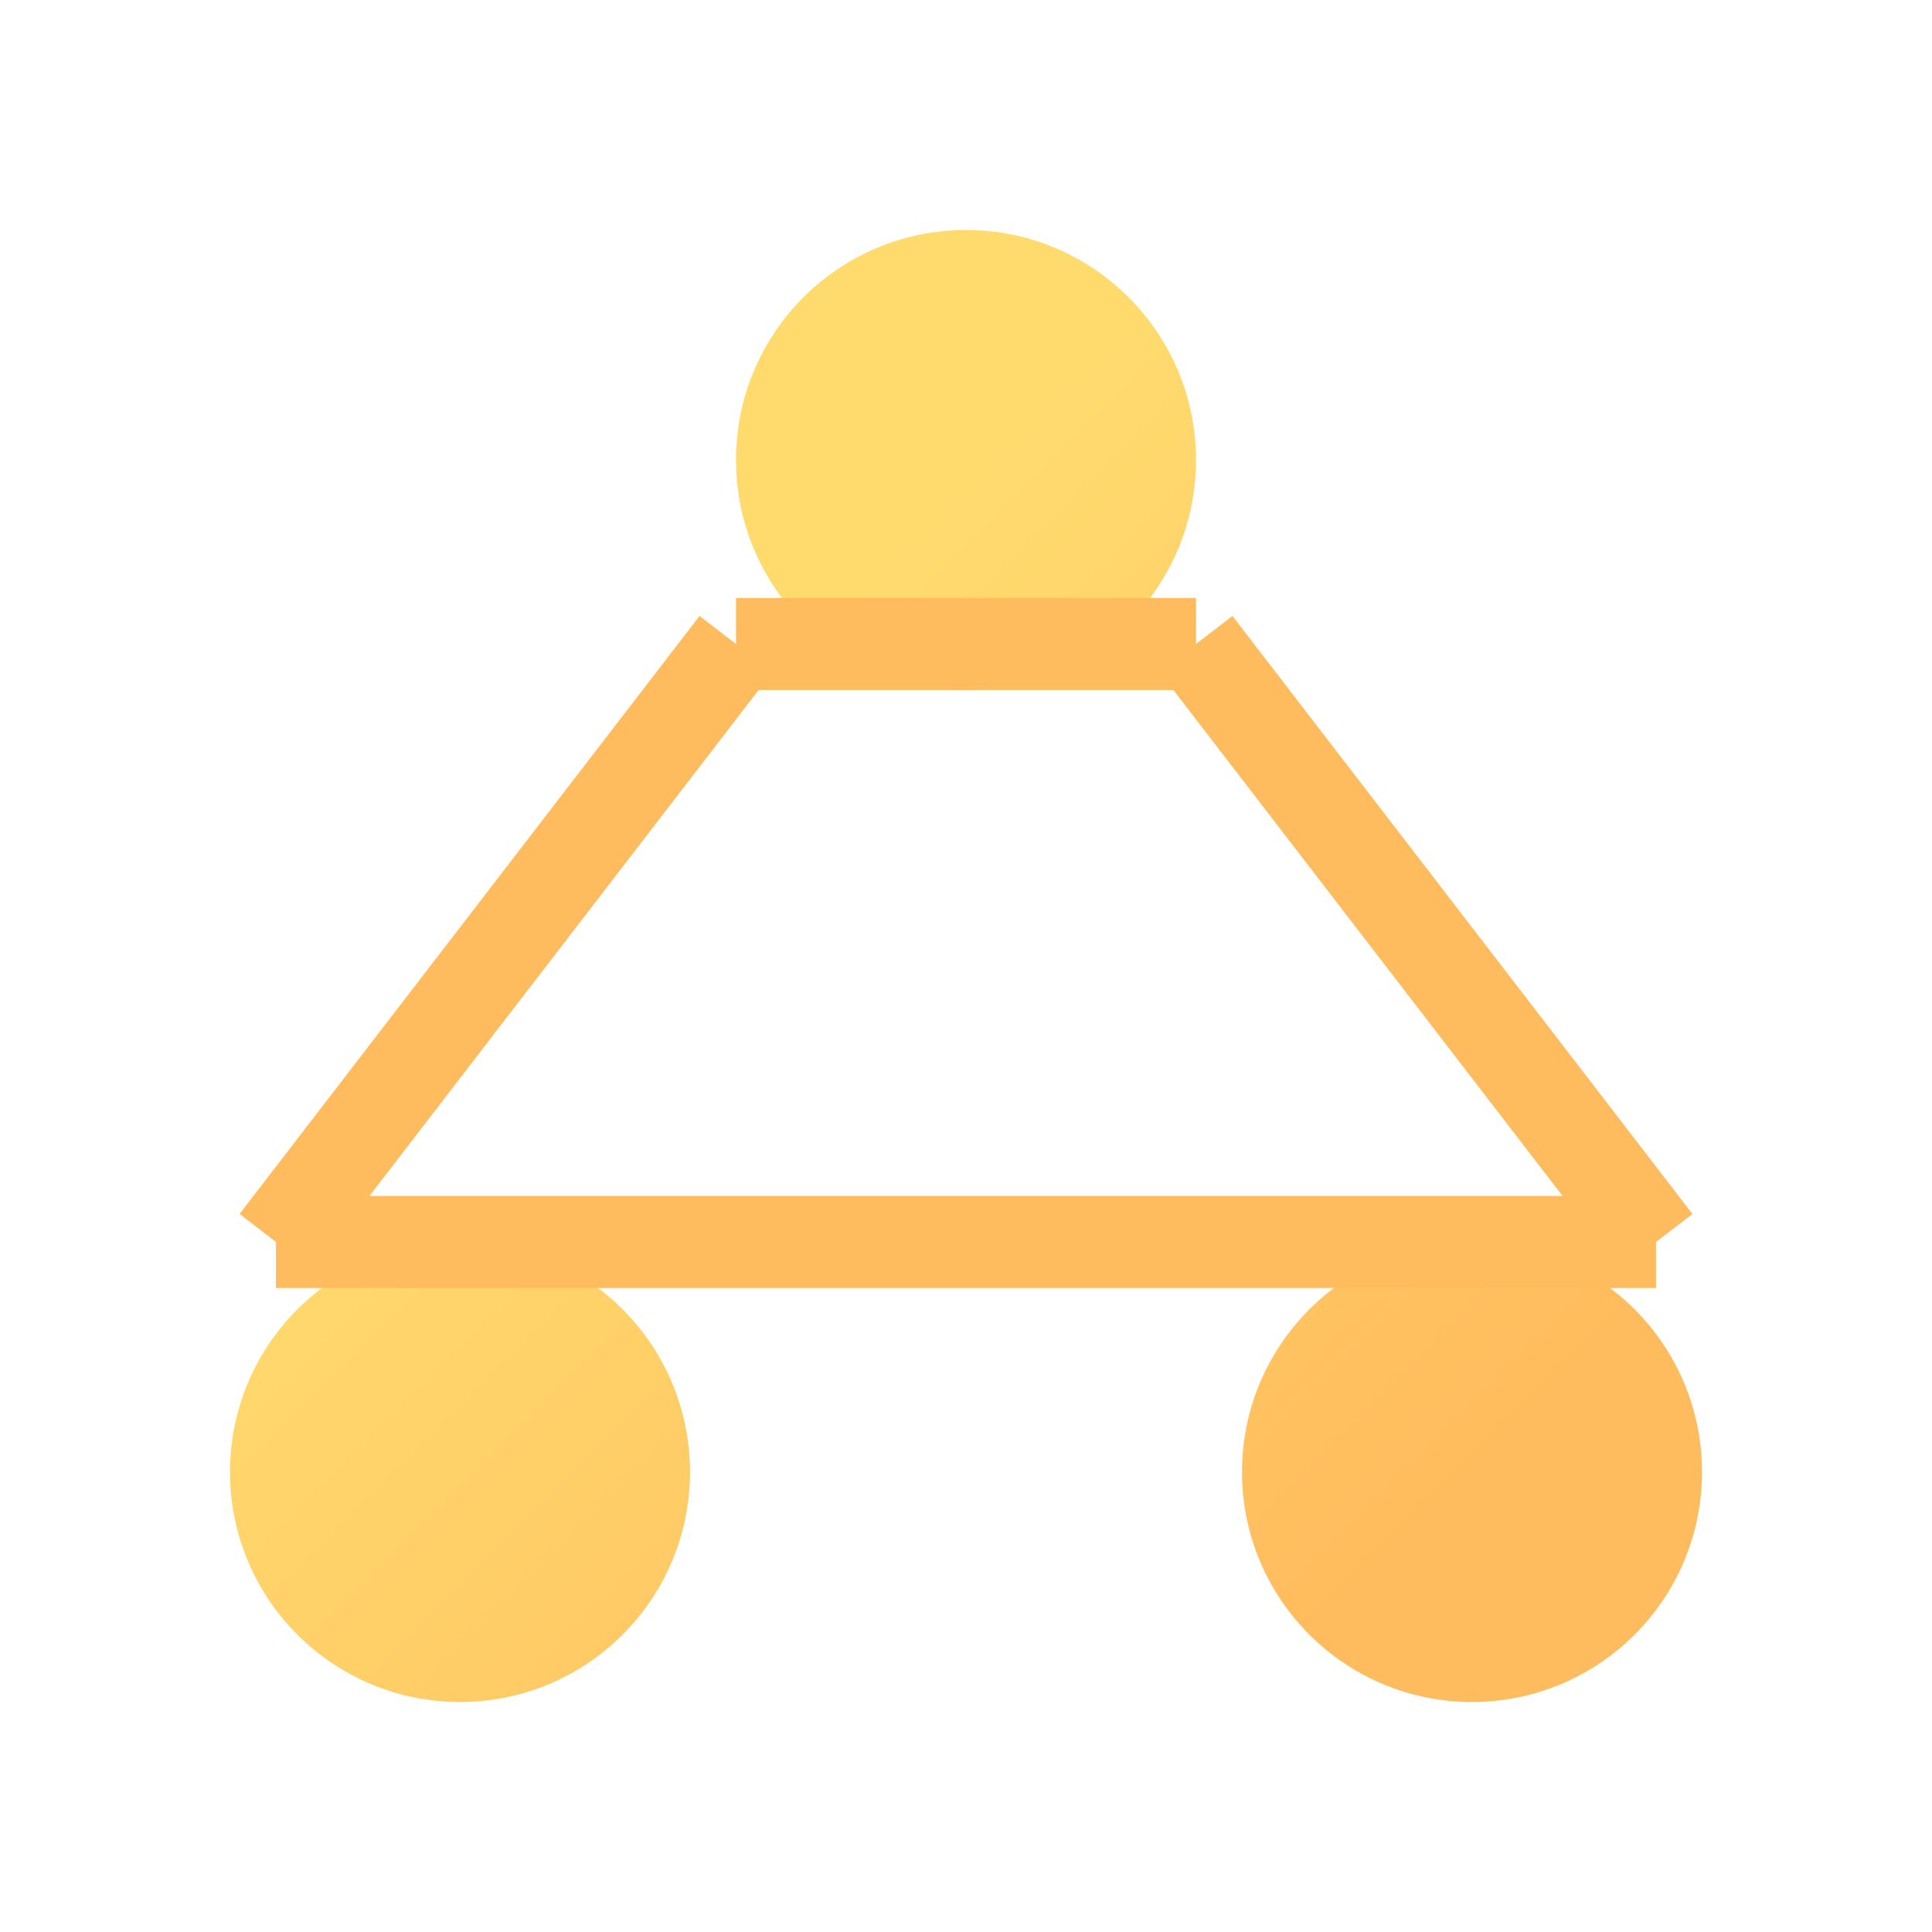 <svg width="42" height="42" viewBox="0 0 42 42" fill="none" xmlns="http://www.w3.org/2000/svg">
  <circle cx="21" cy="10" r="5" fill="url(#paint0_linear)"/>
  <circle cx="10" cy="32" r="5" fill="url(#paint0_linear)"/>
  <circle cx="32" cy="32" r="5" fill="url(#paint0_linear)"/>
  <line x1="16" y1="14" x2="6" y2="27" stroke="#FFBC5E" stroke-width="2"/>
  <line x1="26" y1="14" x2="36" y2="27" stroke="#FFBC5E" stroke-width="2"/>
  <line x1="16" y1="14" x2="26" y2="14" stroke="#FFBC5E" stroke-width="2"/>
  <line x1="6" y1="27" x2="36" y2="27" stroke="#FFBC5E" stroke-width="2"/>
  <defs>
    <linearGradient id="paint0_linear" x1="10" y1="10" x2="32" y2="32" gradientUnits="userSpaceOnUse">
      <stop offset="0.259" stop-color="#FFDB6E"/>
      <stop offset="1" stop-color="#FFBC5E"/>
    </linearGradient>
  </defs>
</svg>
